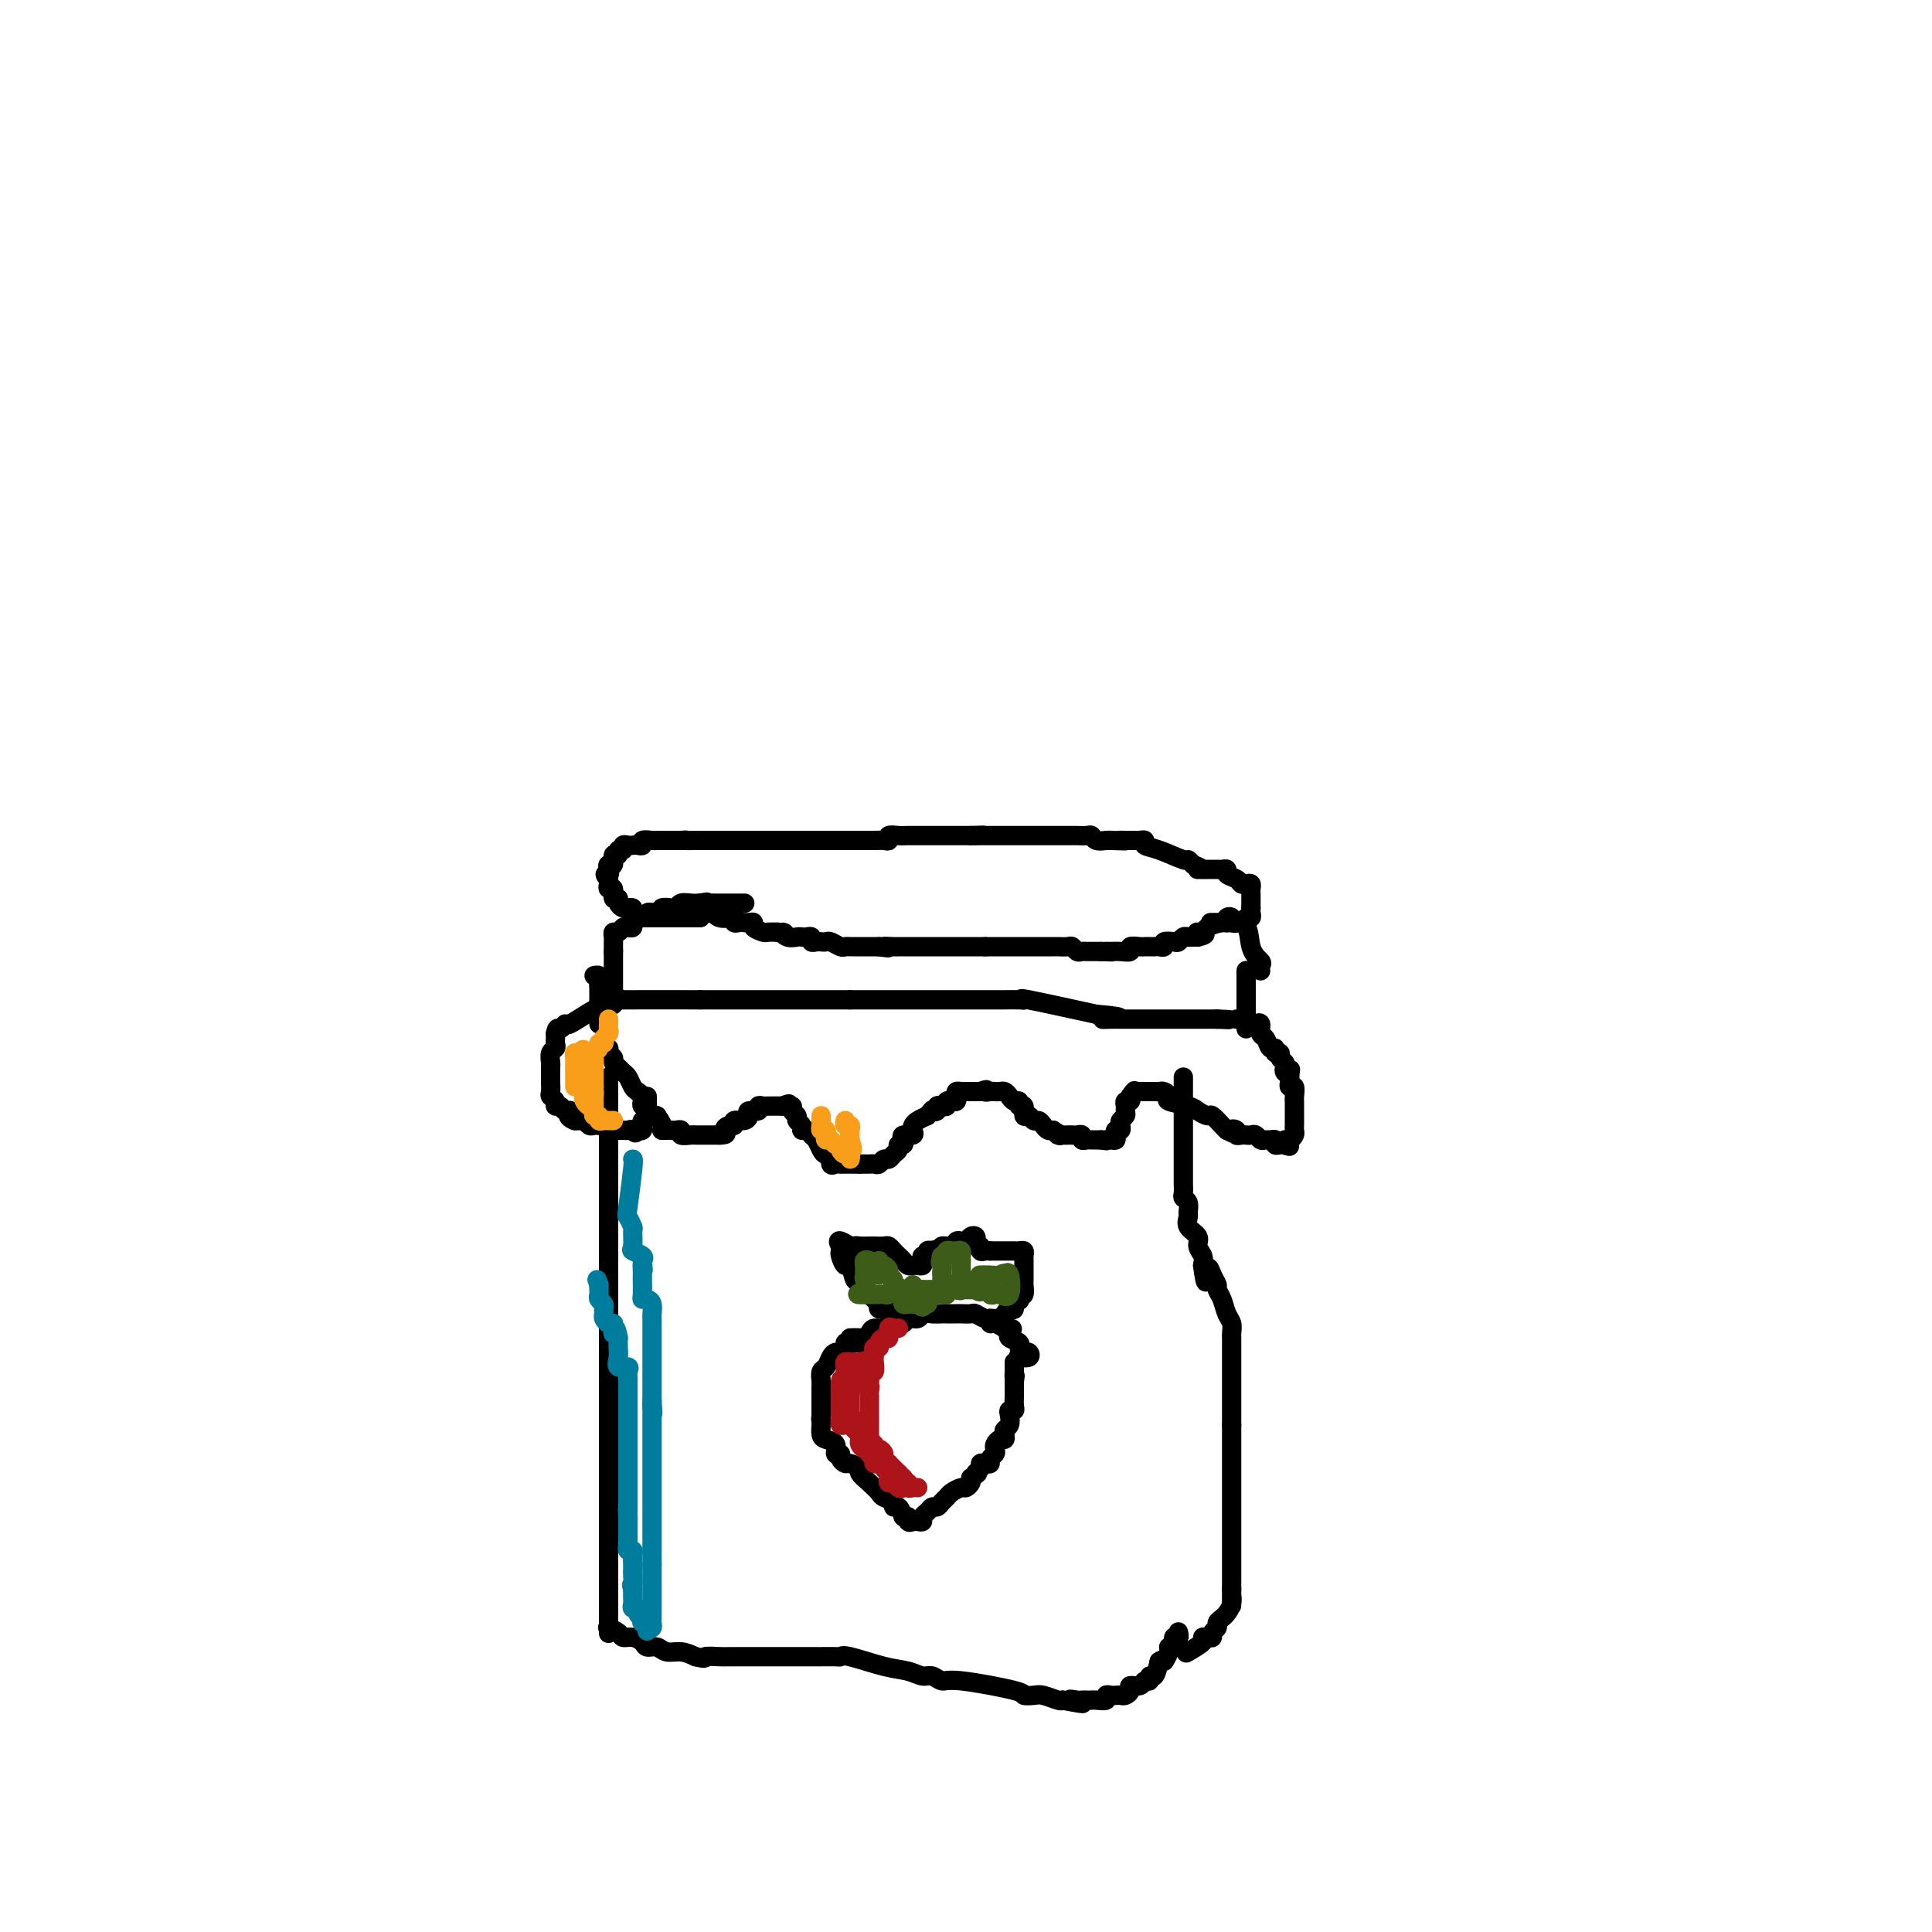 <svg viewBox='0 0 400 400' version='1.1' xmlns='http://www.w3.org/2000/svg' xmlns:xlink='http://www.w3.org/1999/xlink'><g fill='none' stroke='#000000' stroke-width='4' stroke-linecap='round' stroke-linejoin='round'><path d='M126,223c0.000,-0.058 0.000,-0.115 0,1c0.000,1.115 0.000,3.404 0,5c0.000,1.596 0.000,2.499 0,3c0.000,0.501 0.000,0.599 0,1c-0.000,0.401 0.000,1.106 0,2c0.000,0.894 -0.000,1.977 0,3c0.000,1.023 0.000,1.985 0,3c0.000,1.015 0.000,2.083 0,3c0.000,0.917 -0.000,1.682 0,2c0.000,0.318 0.000,0.190 0,1c-0.000,0.810 -0.000,2.557 0,4c0.000,1.443 0.000,2.581 0,4c0.000,1.419 0.000,3.119 0,4c0.000,0.881 -0.000,0.944 0,2c0.000,1.056 0.000,3.104 0,4c0.000,0.896 0.000,0.638 0,1c0.000,0.362 0.000,1.343 0,2c0.000,0.657 0.000,0.991 0,2c0.000,1.009 0.000,2.695 0,3c0.000,0.305 0.000,-0.770 0,1c0.000,1.770 0.000,6.385 0,11'/><path d='M126,285c0.000,10.360 0.000,5.260 0,4c0.000,-1.260 0.000,1.319 0,3c0.000,1.681 0.000,2.463 0,4c-0.000,1.537 0.000,3.827 0,5c0.000,1.173 -0.000,1.227 0,5c0.000,3.773 0.000,11.265 0,14c0.000,2.735 0.000,0.711 0,1c0.000,0.289 -0.000,2.889 0,4c0.000,1.111 0.000,0.731 0,1c-0.000,0.269 -0.000,1.185 0,2c0.000,0.815 0.000,1.528 0,2c0.000,0.472 0.000,0.704 0,1c0.000,0.296 -0.000,0.657 0,1c0.000,0.343 0.000,0.670 0,1c0.000,0.330 0.000,0.665 0,1'/><path d='M126,334c0.002,7.763 0.008,2.671 0,1c-0.008,-1.671 -0.028,0.078 0,1c0.028,0.922 0.104,1.017 0,1c-0.104,-0.017 -0.389,-0.145 0,0c0.389,0.145 1.451,0.565 2,1c0.549,0.435 0.584,0.886 1,1c0.416,0.114 1.213,-0.109 2,0c0.787,0.109 1.565,0.550 2,1c0.435,0.450 0.528,0.908 1,1c0.472,0.092 1.322,-0.181 2,0c0.678,0.181 1.182,0.818 2,1c0.818,0.182 1.948,-0.091 3,0c1.052,0.091 2.026,0.545 3,1'/><path d='M144,343c2.617,0.619 1.659,0.166 2,0c0.341,-0.166 1.982,-0.044 3,0c1.018,0.044 1.413,0.012 2,0c0.587,-0.012 1.364,-0.003 2,0c0.636,0.003 1.130,0.001 2,0c0.870,-0.001 2.116,-0.000 3,0c0.884,0.000 1.405,0.000 2,0c0.595,-0.000 1.264,0.000 2,0c0.736,-0.000 1.538,-0.000 2,0c0.462,0.000 0.582,0.001 1,0c0.418,-0.001 1.133,-0.002 2,0c0.867,0.002 1.887,0.007 3,0c1.113,-0.007 2.321,-0.027 3,0c0.679,0.027 0.829,0.102 1,0c0.171,-0.102 0.363,-0.382 2,0c1.637,0.382 4.718,1.427 7,2c2.282,0.573 3.765,0.674 5,1c1.235,0.326 2.224,0.879 3,1c0.776,0.121 1.341,-0.188 2,0c0.659,0.188 1.412,0.874 2,1c0.588,0.126 1.010,-0.307 4,0c2.990,0.307 8.549,1.354 11,2c2.451,0.646 1.795,0.891 2,1c0.205,0.109 1.271,0.081 2,0c0.729,-0.081 1.119,-0.214 2,0c0.881,0.214 2.252,0.775 3,1c0.748,0.225 0.874,0.112 1,0'/><path d='M220,352c7.212,1.392 3.242,0.373 2,0c-1.242,-0.373 0.243,-0.100 1,0c0.757,0.100 0.785,0.028 1,0c0.215,-0.028 0.617,-0.011 1,0c0.383,0.011 0.747,0.017 1,0c0.253,-0.017 0.397,-0.057 1,0c0.603,0.057 1.667,0.211 2,0c0.333,-0.211 -0.066,-0.788 0,-1c0.066,-0.212 0.596,-0.060 1,0c0.404,0.060 0.681,0.026 1,0c0.319,-0.026 0.681,-0.044 1,0c0.319,0.044 0.596,0.151 1,0c0.404,-0.151 0.935,-0.561 1,-1c0.065,-0.439 -0.337,-0.907 0,-1c0.337,-0.093 1.414,0.187 2,0c0.586,-0.187 0.682,-0.843 1,-1c0.318,-0.157 0.858,0.185 1,0c0.142,-0.185 -0.116,-0.896 0,-1c0.116,-0.104 0.604,0.399 1,0c0.396,-0.399 0.698,-1.699 1,-3'/><path d='M240,344c1.399,-0.980 0.896,0.069 1,0c0.104,-0.069 0.816,-1.257 1,-2c0.184,-0.743 -0.161,-1.040 0,-1c0.161,0.040 0.828,0.417 1,0c0.172,-0.417 -0.150,-1.627 0,-2c0.150,-0.373 0.771,0.092 1,0c0.229,-0.092 0.065,-0.741 0,-1c-0.065,-0.259 -0.033,-0.130 0,0'/><path d='M245,223c-0.000,0.234 -0.000,0.468 0,1c0.000,0.532 0.000,1.363 0,2c-0.000,0.637 -0.000,1.082 0,2c0.000,0.918 0.000,2.311 0,3c-0.000,0.689 -0.000,0.675 0,1c0.000,0.325 0.000,0.990 0,2c-0.000,1.010 -0.000,2.365 0,3c0.000,0.635 0.000,0.551 0,1c-0.000,0.449 -0.000,1.433 0,2c0.000,0.567 0.000,0.719 0,1c-0.000,0.281 -0.001,0.691 0,1c0.001,0.309 0.004,0.515 0,1c-0.004,0.485 -0.015,1.247 0,2c0.015,0.753 0.057,1.496 0,2c-0.057,0.504 -0.214,0.768 0,1c0.214,0.232 0.797,0.432 1,1c0.203,0.568 0.025,1.503 0,2c-0.025,0.497 0.102,0.556 0,1c-0.102,0.444 -0.433,1.274 0,2c0.433,0.726 1.632,1.349 2,2c0.368,0.651 -0.093,1.329 0,2c0.093,0.671 0.741,1.335 1,2c0.259,0.665 0.130,1.333 0,2'/><path d='M249,262c0.802,6.229 0.806,2.301 1,1c0.194,-1.301 0.576,0.025 1,1c0.424,0.975 0.888,1.598 1,2c0.112,0.402 -0.128,0.584 0,1c0.128,0.416 0.623,1.066 1,2c0.377,0.934 0.637,2.152 1,3c0.363,0.848 0.829,1.326 1,2c0.171,0.674 0.046,1.543 0,2c-0.046,0.457 -0.012,0.503 0,1c0.012,0.497 0.003,1.446 0,2c-0.003,0.554 -0.001,0.712 0,1c0.001,0.288 0.000,0.706 0,1c-0.000,0.294 -0.000,0.464 0,1c0.000,0.536 0.000,1.438 0,2c-0.000,0.562 -0.000,0.784 0,1c0.000,0.216 0.000,0.425 0,1c-0.000,0.575 -0.000,1.516 0,2c0.000,0.484 0.000,0.511 0,1c-0.000,0.489 -0.000,1.440 0,2c0.000,0.560 0.000,0.727 0,1c-0.000,0.273 -0.000,0.650 0,1c0.000,0.350 0.000,0.671 0,1c-0.000,0.329 -0.000,0.664 0,1'/><path d='M255,295c0.000,3.567 0.000,2.983 0,3c-0.000,0.017 0.000,0.634 0,1c0.000,0.366 -0.000,0.479 0,1c0.000,0.521 0.000,1.449 0,2c0.000,0.551 -0.000,0.724 0,1c0.000,0.276 0.000,0.654 0,1c0.000,0.346 0.000,0.660 0,1c0.000,0.340 0.000,0.707 0,1c0.000,0.293 0.000,0.510 0,1c0.000,0.490 0.000,1.251 0,2c-0.000,0.749 0.000,1.486 0,2c-0.000,0.514 0.000,0.805 0,1c-0.000,0.195 0.000,0.294 0,1c0.000,0.706 0.000,2.020 0,3c-0.000,0.980 -0.000,1.627 0,2c0.000,0.373 0.000,0.471 0,1c-0.000,0.529 -0.000,1.490 0,2c0.000,0.510 0.000,0.570 0,1c-0.000,0.430 -0.000,1.228 0,2c0.000,0.772 0.000,1.516 0,2c-0.000,0.484 -0.000,0.707 0,1c0.000,0.293 0.000,0.655 0,1c-0.000,0.345 0.000,0.672 0,1'/><path d='M255,329c-0.013,5.681 -0.046,2.884 0,2c0.046,-0.884 0.171,0.144 0,1c-0.171,0.856 -0.638,1.538 -1,2c-0.362,0.462 -0.618,0.702 -1,1c-0.382,0.298 -0.889,0.654 -1,1c-0.111,0.346 0.176,0.681 0,1c-0.176,0.319 -0.815,0.623 -1,1c-0.185,0.377 0.083,0.826 0,1c-0.083,0.174 -0.517,0.071 -1,0c-0.483,-0.071 -1.016,-0.112 -1,0c0.016,0.112 0.581,0.376 0,1c-0.581,0.624 -2.309,1.607 -3,2c-0.691,0.393 -0.346,0.197 0,0'/><path d='M124,217c0.877,-0.089 1.755,-0.179 2,0c0.245,0.179 -0.142,0.626 0,1c0.142,0.374 0.811,0.677 1,1c0.189,0.323 -0.104,0.668 0,1c0.104,0.332 0.605,0.652 1,1c0.395,0.348 0.684,0.723 1,1c0.316,0.277 0.659,0.457 1,1c0.341,0.543 0.680,1.451 1,2c0.320,0.549 0.621,0.740 1,1c0.379,0.260 0.838,0.591 1,1c0.162,0.409 0.029,0.897 0,1c-0.029,0.103 0.048,-0.179 0,0c-0.048,0.179 -0.220,0.819 0,1c0.220,0.181 0.832,-0.096 1,0c0.168,0.096 -0.109,0.564 0,1c0.109,0.436 0.602,0.839 1,1c0.398,0.161 0.699,0.081 1,0'/><path d='M136,231c2.035,2.845 1.124,2.957 1,3c-0.124,0.043 0.539,0.015 1,0c0.461,-0.015 0.719,-0.018 1,0c0.281,0.018 0.586,0.057 1,0c0.414,-0.057 0.937,-0.212 1,0c0.063,0.212 -0.334,0.789 0,1c0.334,0.211 1.399,0.057 2,0c0.601,-0.057 0.738,-0.015 1,0c0.262,0.015 0.647,0.004 1,0c0.353,-0.004 0.672,-0.001 1,0c0.328,0.001 0.665,0.000 1,0c0.335,-0.000 0.667,-0.000 1,0c0.333,0.000 0.666,0.000 1,0'/><path d='M149,235c2.040,-0.007 1.142,-0.523 1,-1c-0.142,-0.477 0.474,-0.915 1,-1c0.526,-0.085 0.962,0.183 1,0c0.038,-0.183 -0.322,-0.819 0,-1c0.322,-0.181 1.325,0.091 2,0c0.675,-0.091 1.021,-0.546 1,-1c-0.021,-0.454 -0.410,-0.906 0,-1c0.410,-0.094 1.619,0.171 2,0c0.381,-0.171 -0.066,-0.778 0,-1c0.066,-0.222 0.647,-0.060 1,0c0.353,0.060 0.480,0.016 1,0c0.520,-0.016 1.434,-0.005 2,0c0.566,0.005 0.783,0.002 1,0'/><path d='M162,229c2.172,-0.915 1.103,-0.204 1,0c-0.103,0.204 0.761,-0.100 1,0c0.239,0.100 -0.147,0.605 0,1c0.147,0.395 0.827,0.679 1,1c0.173,0.321 -0.161,0.678 0,1c0.161,0.322 0.817,0.610 1,1c0.183,0.390 -0.105,0.881 0,1c0.105,0.119 0.605,-0.136 1,0c0.395,0.136 0.684,0.661 1,1c0.316,0.339 0.658,0.491 1,1c0.342,0.509 0.683,1.376 1,2c0.317,0.624 0.610,1.004 1,1c0.390,-0.004 0.878,-0.393 1,0c0.122,0.393 -0.122,1.570 0,2c0.122,0.430 0.610,0.115 1,0c0.390,-0.115 0.682,-0.031 1,0c0.318,0.031 0.663,0.008 1,0c0.337,-0.008 0.668,-0.002 1,0c0.332,0.002 0.666,0.001 1,0c0.334,-0.001 0.667,-0.000 1,0'/><path d='M178,241c0.952,-0.001 0.832,-0.004 1,0c0.168,0.004 0.622,0.016 1,0c0.378,-0.016 0.678,-0.060 1,0c0.322,0.060 0.665,0.224 1,0c0.335,-0.224 0.663,-0.834 1,-1c0.337,-0.166 0.682,0.114 1,0c0.318,-0.114 0.607,-0.622 1,-1c0.393,-0.378 0.888,-0.627 1,-1c0.112,-0.373 -0.159,-0.870 0,-1c0.159,-0.130 0.747,0.106 1,0c0.253,-0.106 0.172,-0.553 0,-1c-0.172,-0.447 -0.436,-0.893 0,-1c0.436,-0.107 1.573,0.126 2,0c0.427,-0.126 0.145,-0.611 0,-1c-0.145,-0.389 -0.155,-0.682 0,-1c0.155,-0.318 0.473,-0.662 1,-1c0.527,-0.338 1.264,-0.669 2,-1'/><path d='M192,231c1.400,-1.635 0.901,-1.222 1,-1c0.099,0.222 0.796,0.252 1,0c0.204,-0.252 -0.086,-0.786 0,-1c0.086,-0.214 0.549,-0.109 1,0c0.451,0.109 0.892,0.223 1,0c0.108,-0.223 -0.115,-0.781 0,-1c0.115,-0.219 0.570,-0.097 1,0c0.430,0.097 0.836,0.170 1,0c0.164,-0.170 0.085,-0.581 0,-1c-0.085,-0.419 -0.178,-0.844 0,-1c0.178,-0.156 0.625,-0.042 1,0c0.375,0.042 0.678,0.011 1,0c0.322,-0.011 0.664,-0.003 1,0c0.336,0.003 0.668,0.001 1,0c0.332,-0.001 0.666,-0.000 1,0'/><path d='M203,226c1.880,-0.774 1.081,-0.208 1,0c-0.081,0.208 0.556,0.058 1,0c0.444,-0.058 0.696,-0.026 1,0c0.304,0.026 0.660,0.044 1,0c0.340,-0.044 0.664,-0.151 1,0c0.336,0.151 0.682,0.560 1,1c0.318,0.440 0.606,0.910 1,1c0.394,0.090 0.893,-0.201 1,0c0.107,0.201 -0.179,0.895 0,1c0.179,0.105 0.821,-0.379 1,0c0.179,0.379 -0.107,1.621 0,2c0.107,0.379 0.606,-0.105 1,0c0.394,0.105 0.683,0.799 1,1c0.317,0.201 0.662,-0.090 1,0c0.338,0.090 0.668,0.563 1,1c0.332,0.437 0.666,0.839 1,1c0.334,0.161 0.667,0.080 1,0'/><path d='M218,234c2.499,1.464 1.247,1.125 1,1c-0.247,-0.125 0.512,-0.034 1,0c0.488,0.034 0.704,0.013 1,0c0.296,-0.013 0.671,-0.018 1,0c0.329,0.018 0.613,0.057 1,0c0.387,-0.057 0.877,-0.211 1,0c0.123,0.211 -0.122,0.789 0,1c0.122,0.211 0.610,0.057 1,0c0.390,-0.057 0.682,-0.015 1,0c0.318,0.015 0.662,0.004 1,0c0.338,-0.004 0.669,-0.002 1,0'/><path d='M228,236c1.729,0.313 1.051,0.094 1,0c-0.051,-0.094 0.526,-0.063 1,0c0.474,0.063 0.845,0.157 1,0c0.155,-0.157 0.093,-0.567 0,-1c-0.093,-0.433 -0.217,-0.890 0,-1c0.217,-0.110 0.776,0.125 1,0c0.224,-0.125 0.113,-0.611 0,-1c-0.113,-0.389 -0.227,-0.683 0,-1c0.227,-0.317 0.797,-0.659 1,-1c0.203,-0.341 0.041,-0.683 0,-1c-0.041,-0.317 0.041,-0.611 0,-1c-0.041,-0.389 -0.203,-0.874 0,-1c0.203,-0.126 0.772,0.107 1,0c0.228,-0.107 0.114,-0.553 0,-1'/><path d='M234,227c1.107,-1.619 0.874,-1.166 1,-1c0.126,0.166 0.611,0.045 1,0c0.389,-0.045 0.681,-0.013 1,0c0.319,0.013 0.665,0.006 1,0c0.335,-0.006 0.661,-0.013 1,0c0.339,0.013 0.693,0.045 1,0c0.307,-0.045 0.568,-0.167 1,0c0.432,0.167 1.037,0.623 1,1c-0.037,0.377 -0.716,0.674 0,1c0.716,0.326 2.825,0.683 4,1c1.175,0.317 1.414,0.596 2,1c0.586,0.404 1.518,0.933 2,1c0.482,0.067 0.514,-0.328 1,0c0.486,0.328 1.424,1.379 2,2c0.576,0.621 0.788,0.810 1,1'/><path d='M254,234c2.328,1.254 1.149,0.388 1,0c-0.149,-0.388 0.734,-0.300 1,0c0.266,0.300 -0.083,0.811 0,1c0.083,0.189 0.600,0.054 1,0c0.400,-0.054 0.685,-0.029 1,0c0.315,0.029 0.662,0.061 1,0c0.338,-0.061 0.669,-0.213 1,0c0.331,0.213 0.662,0.793 1,1c0.338,0.207 0.682,0.041 1,0c0.318,-0.041 0.610,0.041 1,0c0.390,-0.041 0.878,-0.207 1,0c0.122,0.207 -0.121,0.786 0,1c0.121,0.214 0.606,0.061 1,0c0.394,-0.061 0.697,-0.031 1,0'/><path d='M266,237c1.868,0.528 0.539,0.349 0,0c-0.539,-0.349 -0.288,-0.867 0,-1c0.288,-0.133 0.613,0.119 1,0c0.387,-0.119 0.836,-0.609 1,-1c0.164,-0.391 0.044,-0.682 0,-1c-0.044,-0.318 -0.012,-0.662 0,-1c0.012,-0.338 0.003,-0.668 0,-1c-0.003,-0.332 -0.001,-0.665 0,-1c0.001,-0.335 0.001,-0.672 0,-1c-0.001,-0.328 -0.004,-0.647 0,-1c0.004,-0.353 0.015,-0.738 0,-1c-0.015,-0.262 -0.057,-0.399 0,-1c0.057,-0.601 0.211,-1.666 0,-2c-0.211,-0.334 -0.788,0.064 -1,0c-0.212,-0.064 -0.061,-0.590 0,-1c0.061,-0.410 0.030,-0.705 0,-1'/><path d='M267,223c0.214,-2.405 0.249,-1.418 0,-1c-0.249,0.418 -0.784,0.266 -1,0c-0.216,-0.266 -0.114,-0.644 0,-1c0.114,-0.356 0.242,-0.688 0,-1c-0.242,-0.312 -0.852,-0.604 -1,-1c-0.148,-0.396 0.168,-0.898 0,-1c-0.168,-0.102 -0.820,0.195 -1,0c-0.180,-0.195 0.110,-0.883 0,-1c-0.110,-0.117 -0.621,0.336 -1,0c-0.379,-0.336 -0.626,-1.462 -1,-2c-0.374,-0.538 -0.874,-0.488 -1,-1c-0.126,-0.512 0.121,-1.587 0,-2c-0.121,-0.413 -0.611,-0.163 -1,0c-0.389,0.163 -0.679,0.240 -1,0c-0.321,-0.240 -0.674,-0.796 -1,-1c-0.326,-0.204 -0.626,-0.055 -1,0c-0.374,0.055 -0.821,0.016 -1,0c-0.179,-0.016 -0.089,-0.008 0,0'/><path d='M134,227c-0.002,0.333 -0.004,0.667 0,1c0.004,0.333 0.015,0.666 0,1c-0.015,0.334 -0.056,0.667 0,1c0.056,0.333 0.208,0.664 0,1c-0.208,0.336 -0.777,0.678 -1,1c-0.223,0.322 -0.098,0.625 0,1c0.098,0.375 0.171,0.821 0,1c-0.171,0.179 -0.585,0.089 -1,0'/><path d='M132,234c-0.488,1.083 -0.708,0.290 -1,0c-0.292,-0.290 -0.657,-0.077 -1,0c-0.343,0.077 -0.666,0.017 -1,0c-0.334,-0.017 -0.681,0.010 -1,0c-0.319,-0.010 -0.610,-0.055 -1,0c-0.390,0.055 -0.878,0.211 -1,0c-0.122,-0.211 0.122,-0.787 0,-1c-0.122,-0.213 -0.610,-0.061 -1,0c-0.390,0.061 -0.682,0.030 -1,0c-0.318,-0.030 -0.663,-0.061 -1,0c-0.337,0.061 -0.668,0.212 -1,0c-0.332,-0.212 -0.666,-0.788 -1,-1c-0.334,-0.212 -0.667,-0.061 -1,0c-0.333,0.061 -0.667,0.030 -1,0'/><path d='M119,232c-2.189,-0.780 -1.160,-1.728 -1,-2c0.160,-0.272 -0.549,0.134 -1,0c-0.451,-0.134 -0.643,-0.808 -1,-1c-0.357,-0.192 -0.880,0.100 -1,0c-0.120,-0.100 0.164,-0.590 0,-1c-0.164,-0.410 -0.776,-0.740 -1,-1c-0.224,-0.260 -0.060,-0.451 0,-1c0.060,-0.549 0.016,-1.455 0,-2c-0.016,-0.545 -0.005,-0.727 0,-1c0.005,-0.273 0.005,-0.636 0,-1c-0.005,-0.364 -0.015,-0.727 0,-1c0.015,-0.273 0.057,-0.454 0,-1c-0.057,-0.546 -0.211,-1.456 0,-2c0.211,-0.544 0.789,-0.723 1,-1c0.211,-0.277 0.057,-0.651 0,-1c-0.057,-0.349 -0.016,-0.671 0,-1c0.016,-0.329 0.008,-0.664 0,-1'/><path d='M115,214c0.318,-1.701 0.614,-0.953 1,-1c0.386,-0.047 0.863,-0.887 1,-1c0.137,-0.113 -0.066,0.502 1,0c1.066,-0.502 3.402,-2.120 5,-3c1.598,-0.880 2.459,-1.020 3,-1c0.541,0.020 0.761,0.202 1,0c0.239,-0.202 0.497,-0.786 1,-1c0.503,-0.214 1.251,-0.058 1,0c-0.251,0.058 -1.500,0.016 1,0c2.500,-0.016 8.750,-0.008 15,0'/><path d='M145,207c3.333,0.000 3.664,0.000 4,0c0.336,0.000 0.677,0.000 1,0c0.323,-0.000 0.628,0.000 1,0c0.372,-0.000 0.810,0.000 1,0c0.190,-0.000 0.131,0.000 1,0c0.869,0.000 2.666,0.000 4,0c1.334,0.000 2.207,0.000 3,0c0.793,0.000 1.508,0.000 2,0c0.492,-0.000 0.762,0.000 1,0c0.238,0.000 0.445,0.000 1,0c0.555,-0.000 1.458,0.000 2,0c0.542,0.000 0.723,0.000 1,0c0.277,-0.000 0.652,0.000 1,0c0.348,0.000 0.671,0.000 2,0c1.329,0.000 3.665,0.000 6,0'/><path d='M176,207c6.058,-0.000 5.702,-0.000 6,0c0.298,0.000 1.249,0.000 2,0c0.751,-0.000 1.302,-0.000 2,0c0.698,0.000 1.542,0.000 2,0c0.458,-0.000 0.531,-0.000 1,0c0.469,0.000 1.334,0.000 2,0c0.666,-0.000 1.135,-0.000 3,0c1.865,0.000 5.128,0.000 7,0c1.872,-0.000 2.354,-0.000 3,0c0.646,0.000 1.457,0.001 2,0c0.543,-0.001 0.818,-0.002 1,0c0.182,0.002 0.270,0.009 1,0c0.730,-0.009 2.103,-0.033 3,0c0.897,0.033 1.318,0.124 1,0c-0.318,-0.124 -1.377,-0.464 1,0c2.377,0.464 8.188,1.732 14,3'/><path d='M227,210c8.315,0.691 3.601,0.917 2,1c-1.601,0.083 -0.090,0.022 1,0c1.090,-0.022 1.757,-0.006 2,0c0.243,0.006 0.061,0.002 1,0c0.939,-0.002 2.999,-0.000 4,0c1.001,0.000 0.943,0.000 1,0c0.057,-0.000 0.228,-0.000 1,0c0.772,0.000 2.143,0.000 3,0c0.857,-0.000 1.199,-0.000 2,0c0.801,0.000 2.060,0.000 3,0c0.940,-0.000 1.561,-0.000 2,0c0.439,0.000 0.695,0.000 1,0c0.305,-0.000 0.659,-0.000 1,0c0.341,0.000 0.671,0.000 1,0'/><path d='M252,211c4.167,0.167 2.083,0.083 0,0'/><path d='M124,212c0.000,-0.212 0.000,-0.424 0,-1c0.000,-0.576 0.000,-1.516 0,-2c-0.000,-0.484 0.000,-0.511 0,-1c0.000,-0.489 0.000,-1.439 0,-2c0.000,-0.561 0.000,-0.732 0,-1c-0.000,-0.268 0.000,-0.634 0,-1'/><path d='M124,204c0.004,-1.480 0.015,-1.181 0,-1c-0.015,0.181 -0.056,0.244 0,0c0.056,-0.244 0.207,-0.797 0,-1c-0.207,-0.203 -0.774,-0.058 -1,0c-0.226,0.058 -0.113,0.029 0,0'/><path d='M127,205c0.000,-0.303 0.000,-0.606 0,-1c0.000,-0.394 -0.000,-0.879 0,-1c0.000,-0.121 0.000,0.122 0,0c-0.000,-0.122 0.000,-0.610 0,-1c0.000,-0.390 -0.000,-0.682 0,-1c0.000,-0.318 0.000,-0.663 0,-1c-0.000,-0.337 0.000,-0.668 0,-1c0.000,-0.332 -0.000,-0.666 0,-1c0.000,-0.334 0.000,-0.667 0,-1'/><path d='M127,197c0.001,-1.415 0.003,-0.953 0,-1c-0.003,-0.047 -0.012,-0.605 0,-1c0.012,-0.395 0.044,-0.628 0,-1c-0.044,-0.372 -0.166,-0.884 0,-1c0.166,-0.116 0.618,0.162 1,0c0.382,-0.162 0.694,-0.765 1,-1c0.306,-0.235 0.607,-0.100 1,0c0.393,0.100 0.879,0.167 1,0c0.121,-0.167 -0.124,-0.567 0,-1c0.124,-0.433 0.616,-0.900 1,-1c0.384,-0.100 0.662,0.166 1,0c0.338,-0.166 0.738,-0.763 1,-1c0.262,-0.237 0.385,-0.115 1,0c0.615,0.115 1.722,0.223 2,0c0.278,-0.223 -0.273,-0.778 0,-1c0.273,-0.222 1.372,-0.112 2,0c0.628,0.112 0.787,0.226 1,0c0.213,-0.226 0.480,-0.792 1,-1c0.520,-0.208 1.291,-0.060 2,0c0.709,0.060 1.354,0.030 2,0'/><path d='M145,187c2.185,-0.464 1.149,-0.124 1,0c-0.149,0.124 0.589,0.033 1,0c0.411,-0.033 0.496,-0.009 1,0c0.504,0.009 1.428,0.002 2,0c0.572,-0.002 0.793,-0.001 1,0c0.207,0.001 0.402,0.000 1,0c0.598,-0.000 1.599,-0.000 2,0c0.401,0.000 0.200,0.000 0,0'/><path d='M258,213c0.000,-0.333 0.000,-0.667 0,-1c0.000,-0.333 0.000,-0.666 0,-1c0.000,-0.334 0.000,-0.669 0,-1c-0.000,-0.331 0.000,-0.657 0,-1c0.000,-0.343 0.000,-0.704 0,-1c0.000,-0.296 0.000,-0.527 0,-1c0.000,-0.473 0.000,-1.189 0,-2c0.000,-0.811 0.000,-1.718 0,-2c0.000,-0.282 0.000,0.062 0,0c0.000,-0.062 0.000,-0.531 0,-1'/><path d='M258,202c0.000,-1.833 0.000,-0.917 0,0'/><path d='M135,190c-0.089,-0.423 -0.179,-0.845 0,-1c0.179,-0.155 0.626,-0.041 1,0c0.374,0.041 0.676,0.011 1,0c0.324,-0.011 0.672,-0.003 1,0c0.328,0.003 0.637,0.001 1,0c0.363,-0.001 0.780,-0.000 1,0c0.220,0.000 0.244,0.000 1,0c0.756,-0.000 2.244,-0.000 3,0c0.756,0.000 0.781,0.000 1,0c0.219,-0.000 0.634,-0.000 1,0c0.366,0.000 0.683,0.000 1,0'/><path d='M147,189c2.050,-0.214 1.175,-0.250 1,0c-0.175,0.250 0.348,0.785 1,1c0.652,0.215 1.432,0.110 2,0c0.568,-0.110 0.925,-0.225 1,0c0.075,0.225 -0.133,0.792 0,1c0.133,0.208 0.608,0.059 1,0c0.392,-0.059 0.700,-0.026 1,0c0.300,0.026 0.590,0.045 1,0c0.410,-0.045 0.939,-0.156 1,0c0.061,0.156 -0.344,0.578 0,1c0.344,0.422 1.439,0.844 2,1c0.561,0.156 0.589,0.044 1,0c0.411,-0.044 1.206,-0.022 2,0'/><path d='M161,193c2.361,0.558 1.262,-0.046 1,0c-0.262,0.046 0.312,0.743 1,1c0.688,0.257 1.490,0.073 2,0c0.510,-0.073 0.728,-0.033 1,0c0.272,0.033 0.598,0.061 1,0c0.402,-0.061 0.882,-0.212 1,0c0.118,0.212 -0.124,0.788 0,1c0.124,0.212 0.614,0.061 1,0c0.386,-0.061 0.667,-0.030 1,0c0.333,0.030 0.719,0.061 1,0c0.281,-0.061 0.456,-0.212 1,0c0.544,0.212 1.455,0.789 2,1c0.545,0.211 0.723,0.057 1,0c0.277,-0.057 0.651,-0.015 1,0c0.349,0.015 0.671,0.004 1,0c0.329,-0.004 0.666,-0.001 1,0c0.334,0.001 0.667,0.000 1,0c0.333,-0.000 0.667,-0.000 1,0c0.333,0.000 0.667,0.000 1,0c0.333,-0.000 0.667,-0.000 1,0'/><path d='M182,196c3.366,0.464 1.282,0.124 1,0c-0.282,-0.124 1.238,-0.033 2,0c0.762,0.033 0.766,0.009 1,0c0.234,-0.009 0.696,-0.002 1,0c0.304,0.002 0.449,0.001 1,0c0.551,-0.001 1.510,-0.000 2,0c0.490,0.000 0.513,0.000 1,0c0.487,-0.000 1.440,-0.000 2,0c0.560,0.000 0.727,0.000 1,0c0.273,-0.000 0.650,-0.000 1,0c0.350,0.000 0.671,0.000 1,0c0.329,-0.000 0.665,-0.000 1,0c0.335,0.000 0.667,0.000 1,0c0.333,-0.000 0.667,-0.000 1,0c0.333,0.000 0.667,0.000 1,0c0.333,-0.000 0.667,-0.000 1,0c0.333,0.000 0.667,0.000 1,0c0.333,-0.000 0.667,-0.000 1,0c0.333,0.000 0.667,0.000 1,0'/><path d='M204,196c3.582,0.000 1.537,0.000 1,0c-0.537,-0.000 0.433,-0.000 1,0c0.567,0.000 0.729,0.000 1,0c0.271,-0.000 0.649,-0.000 1,0c0.351,0.000 0.674,0.000 1,0c0.326,-0.000 0.653,-0.000 1,0c0.347,0.000 0.713,0.000 1,0c0.287,-0.000 0.496,-0.000 1,0c0.504,0.000 1.305,0.000 2,0c0.695,-0.000 1.285,-0.001 2,0c0.715,0.001 1.553,0.004 2,0c0.447,-0.004 0.501,-0.015 1,0c0.499,0.015 1.443,0.057 2,0c0.557,-0.057 0.726,-0.211 1,0c0.274,0.211 0.654,0.789 1,1c0.346,0.211 0.660,0.057 1,0c0.340,-0.057 0.707,-0.015 1,0c0.293,0.015 0.512,0.004 1,0c0.488,-0.004 1.244,-0.002 2,0'/><path d='M228,197c3.902,0.154 1.657,0.037 1,0c-0.657,-0.037 0.276,0.004 1,0c0.724,-0.004 1.241,-0.054 2,0c0.759,0.054 1.762,0.211 2,0c0.238,-0.211 -0.287,-0.788 0,-1c0.287,-0.212 1.386,-0.057 2,0c0.614,0.057 0.743,0.016 1,0c0.257,-0.016 0.641,-0.008 1,0c0.359,0.008 0.691,0.016 1,0c0.309,-0.016 0.593,-0.056 1,0c0.407,0.056 0.935,0.207 1,0c0.065,-0.207 -0.333,-0.774 0,-1c0.333,-0.226 1.399,-0.113 2,0c0.601,0.113 0.738,0.226 1,0c0.262,-0.226 0.647,-0.793 1,-1c0.353,-0.207 0.672,-0.056 1,0c0.328,0.056 0.665,0.016 1,0c0.335,-0.016 0.667,-0.008 1,0'/><path d='M248,194c3.038,-0.702 0.632,-0.958 0,-1c-0.632,-0.042 0.509,0.129 1,0c0.491,-0.129 0.332,-0.557 1,-1c0.668,-0.443 2.163,-0.900 3,-1c0.837,-0.100 1.014,0.155 1,0c-0.014,-0.155 -0.220,-0.722 0,-1c0.220,-0.278 0.867,-0.267 1,0c0.133,0.267 -0.248,0.791 0,1c0.248,0.209 1.124,0.105 2,0'/><path d='M257,191c1.724,0.498 1.534,3.244 2,5c0.466,1.756 1.589,2.522 2,3c0.411,0.478 0.111,0.667 0,1c-0.111,0.333 -0.032,0.809 0,1c0.032,0.191 0.016,0.095 0,0'/><path d='M145,190c-0.212,0.000 -0.424,0.000 -1,0c-0.576,0.000 -1.516,0.000 -2,0c-0.484,0.000 -0.511,0.000 -1,0c-0.489,0.000 -1.440,0.000 -2,0c-0.560,0.000 -0.727,0.000 -1,0c-0.273,0.000 -0.650,0.000 -1,0c-0.350,0.000 -0.671,0.000 -1,0c-0.329,0.000 -0.664,0.000 -1,0'/><path d='M135,190c-1.710,0.000 -0.984,0.001 -1,0c-0.016,-0.001 -0.775,-0.003 -1,0c-0.225,0.003 0.084,0.011 0,0c-0.084,-0.011 -0.562,-0.042 -1,0c-0.438,0.042 -0.838,0.155 -1,0c-0.162,-0.155 -0.086,-0.580 0,-1c0.086,-0.420 0.182,-0.835 0,-1c-0.182,-0.165 -0.641,-0.081 -1,0c-0.359,0.081 -0.617,0.157 -1,0c-0.383,-0.157 -0.891,-0.549 -1,-1c-0.109,-0.451 0.181,-0.961 0,-1c-0.181,-0.039 -0.833,0.393 -1,0c-0.167,-0.393 0.151,-1.610 0,-2c-0.151,-0.390 -0.771,0.049 -1,0c-0.229,-0.049 -0.065,-0.585 0,-1c0.065,-0.415 0.033,-0.707 0,-1'/><path d='M126,182c-1.397,-1.422 -0.389,-0.977 0,-1c0.389,-0.023 0.161,-0.513 0,-1c-0.161,-0.487 -0.254,-0.972 0,-1c0.254,-0.028 0.857,0.400 1,0c0.143,-0.400 -0.173,-1.628 0,-2c0.173,-0.372 0.834,0.110 1,0c0.166,-0.110 -0.163,-0.814 0,-1c0.163,-0.186 0.817,0.146 1,0c0.183,-0.146 -0.104,-0.770 0,-1c0.104,-0.230 0.601,-0.065 1,0c0.399,0.065 0.702,0.032 1,0c0.298,-0.032 0.591,-0.061 1,0c0.409,0.061 0.935,0.213 1,0c0.065,-0.213 -0.330,-0.789 0,-1c0.330,-0.211 1.384,-0.057 2,0c0.616,0.057 0.795,0.015 1,0c0.205,-0.015 0.436,-0.004 1,0c0.564,0.004 1.459,0.001 2,0c0.541,-0.001 0.726,-0.000 1,0c0.274,0.000 0.637,0.000 1,0'/><path d='M141,174c1.837,-0.155 0.930,-0.041 1,0c0.070,0.041 1.118,0.011 2,0c0.882,-0.011 1.598,-0.003 2,0c0.402,0.003 0.489,0.001 1,0c0.511,-0.001 1.446,-0.000 2,0c0.554,0.000 0.726,0.000 1,0c0.274,-0.000 0.649,-0.000 1,0c0.351,0.000 0.678,0.000 1,0c0.322,-0.000 0.638,-0.000 1,0c0.362,0.000 0.769,0.000 1,0c0.231,-0.000 0.285,-0.000 1,0c0.715,0.000 2.090,0.000 3,0c0.910,-0.000 1.356,-0.000 2,0c0.644,0.000 1.486,0.000 2,0c0.514,-0.000 0.700,-0.000 1,0c0.300,0.000 0.714,0.000 1,0c0.286,-0.000 0.444,-0.000 1,0c0.556,0.000 1.511,0.000 2,0c0.489,-0.000 0.513,-0.000 1,0c0.487,0.000 1.439,0.000 2,0c0.561,-0.000 0.732,-0.000 1,0c0.268,0.000 0.634,0.000 1,0'/><path d='M172,174c5.217,-0.000 2.759,-0.000 2,0c-0.759,0.000 0.181,0.000 1,0c0.819,-0.000 1.518,-0.000 2,0c0.482,0.000 0.746,0.001 1,0c0.254,-0.001 0.497,-0.004 1,0c0.503,0.004 1.265,0.015 2,0c0.735,-0.015 1.441,-0.057 2,0c0.559,0.057 0.970,0.211 1,0c0.030,-0.211 -0.319,-0.789 0,-1c0.319,-0.211 1.308,-0.057 2,0c0.692,0.057 1.089,0.015 2,0c0.911,-0.015 2.338,-0.004 3,0c0.662,0.004 0.559,0.001 1,0c0.441,-0.001 1.428,-0.000 2,0c0.572,0.000 0.731,0.000 1,0c0.269,-0.000 0.650,-0.000 1,0c0.350,0.000 0.671,0.000 1,0c0.329,-0.000 0.665,-0.000 1,0c0.335,0.000 0.667,0.000 1,0c0.333,-0.000 0.667,-0.000 1,0c0.333,0.000 0.667,0.000 1,0'/><path d='M201,173c4.661,-0.155 1.812,-0.041 1,0c-0.812,0.041 0.412,0.011 1,0c0.588,-0.011 0.538,-0.003 1,0c0.462,0.003 1.435,0.001 2,0c0.565,-0.001 0.721,-0.000 1,0c0.279,0.000 0.679,0.000 1,0c0.321,-0.000 0.562,-0.000 1,0c0.438,0.000 1.072,0.000 2,0c0.928,-0.000 2.150,-0.000 3,0c0.850,0.000 1.327,0.000 2,0c0.673,-0.000 1.541,-0.000 2,0c0.459,0.000 0.508,0.000 1,0c0.492,-0.000 1.427,-0.001 2,0c0.573,0.001 0.782,0.004 1,0c0.218,-0.004 0.443,-0.015 1,0c0.557,0.015 1.445,0.057 2,0c0.555,-0.057 0.778,-0.211 1,0c0.222,0.211 0.444,0.788 1,1c0.556,0.212 1.444,0.061 2,0c0.556,-0.061 0.778,-0.030 1,0'/><path d='M230,174c4.891,0.155 2.620,0.042 2,0c-0.620,-0.042 0.413,-0.012 1,0c0.587,0.012 0.730,0.007 1,0c0.270,-0.007 0.667,-0.014 1,0c0.333,0.014 0.601,0.050 1,0c0.399,-0.050 0.929,-0.186 1,0c0.071,0.186 -0.318,0.693 0,1c0.318,0.307 1.343,0.412 3,1c1.657,0.588 3.946,1.658 5,2c1.054,0.342 0.873,-0.045 1,0c0.127,0.045 0.564,0.523 1,1'/><path d='M247,179c2.804,1.000 1.314,1.000 1,1c-0.314,-0.000 0.547,-0.001 1,0c0.453,0.001 0.498,0.003 1,0c0.502,-0.003 1.462,-0.012 2,0c0.538,0.012 0.655,0.045 1,0c0.345,-0.045 0.918,-0.170 1,0c0.082,0.170 -0.328,0.633 0,1c0.328,0.367 1.394,0.637 2,1c0.606,0.363 0.751,0.818 1,1c0.249,0.182 0.603,0.090 1,0c0.397,-0.090 0.839,-0.179 1,0c0.161,0.179 0.043,0.625 0,1c-0.043,0.375 -0.012,0.678 0,1c0.012,0.322 0.003,0.664 0,1c-0.003,0.336 -0.001,0.668 0,1c0.001,0.332 0.000,0.666 0,1'/><path d='M259,188c-0.017,0.935 -0.060,0.772 0,1c0.060,0.228 0.224,0.846 0,1c-0.224,0.154 -0.834,-0.155 -1,0c-0.166,0.155 0.112,0.774 0,1c-0.112,0.226 -0.616,0.061 -1,0c-0.384,-0.061 -0.650,-0.016 -1,0c-0.350,0.016 -0.785,0.004 -1,0c-0.215,-0.004 -0.212,-0.001 -1,0c-0.788,0.001 -2.368,0.000 -3,0c-0.632,-0.000 -0.316,-0.000 0,0'/><path d='M178,278c-0.726,0.022 -1.451,0.044 -2,0c-0.549,-0.044 -0.921,-0.153 -1,0c-0.079,0.153 0.134,0.570 0,1c-0.134,0.430 -0.614,0.874 -1,1c-0.386,0.126 -0.678,-0.065 -1,0c-0.322,0.065 -0.675,0.384 -1,1c-0.325,0.616 -0.623,1.527 -1,2c-0.377,0.473 -0.833,0.508 -1,1c-0.167,0.492 -0.045,1.441 0,2c0.045,0.559 0.012,0.727 0,1c-0.012,0.273 -0.003,0.650 0,1c0.003,0.350 0.001,0.671 0,1c-0.001,0.329 -0.000,0.666 0,1c0.000,0.334 0.000,0.667 0,1c-0.000,0.333 -0.000,0.667 0,1c0.000,0.333 0.000,0.667 0,1'/><path d='M170,293c-0.157,1.742 -0.048,1.095 0,1c0.048,-0.095 0.036,0.360 0,1c-0.036,0.640 -0.097,1.463 0,2c0.097,0.537 0.351,0.788 1,1c0.649,0.212 1.694,0.387 2,1c0.306,0.613 -0.127,1.666 0,2c0.127,0.334 0.812,-0.051 1,0c0.188,0.051 -0.123,0.538 0,1c0.123,0.462 0.680,0.900 1,1c0.320,0.100 0.405,-0.138 1,0c0.595,0.138 1.702,0.653 2,1c0.298,0.347 -0.214,0.526 0,1c0.214,0.474 1.153,1.241 2,2c0.847,0.759 1.603,1.508 2,2c0.397,0.492 0.435,0.726 1,1c0.565,0.274 1.657,0.589 2,1c0.343,0.411 -0.061,0.918 0,1c0.061,0.082 0.589,-0.262 1,0c0.411,0.262 0.706,1.131 1,2'/><path d='M187,314c2.251,1.796 1.378,0.286 1,0c-0.378,-0.286 -0.260,0.652 0,1c0.260,0.348 0.661,0.105 1,0c0.339,-0.105 0.616,-0.070 1,0c0.384,0.070 0.877,0.177 1,0c0.123,-0.177 -0.122,-0.639 0,-1c0.122,-0.361 0.610,-0.622 1,-1c0.390,-0.378 0.681,-0.875 1,-1c0.319,-0.125 0.667,0.120 1,0c0.333,-0.120 0.652,-0.606 1,-1c0.348,-0.394 0.724,-0.697 1,-1c0.276,-0.303 0.452,-0.606 1,-1c0.548,-0.394 1.466,-0.879 2,-1c0.534,-0.121 0.682,0.121 1,0c0.318,-0.121 0.805,-0.606 1,-1c0.195,-0.394 0.097,-0.697 0,-1'/><path d='M201,306c2.329,-1.419 1.150,-0.968 1,-1c-0.150,-0.032 0.729,-0.547 1,-1c0.271,-0.453 -0.067,-0.842 0,-1c0.067,-0.158 0.540,-0.084 1,0c0.460,0.084 0.907,0.177 1,0c0.093,-0.177 -0.168,-0.626 0,-1c0.168,-0.374 0.767,-0.674 1,-1c0.233,-0.326 0.101,-0.679 0,-1c-0.101,-0.321 -0.172,-0.611 0,-1c0.172,-0.389 0.586,-0.877 1,-1c0.414,-0.123 0.829,0.118 1,0c0.171,-0.118 0.097,-0.596 0,-1c-0.097,-0.404 -0.218,-0.735 0,-1c0.218,-0.265 0.777,-0.465 1,-1c0.223,-0.535 0.112,-1.404 0,-2c-0.112,-0.596 -0.226,-0.918 0,-1c0.226,-0.082 0.793,0.078 1,0c0.207,-0.078 0.056,-0.392 0,-1c-0.056,-0.608 -0.015,-1.510 0,-2c0.015,-0.490 0.004,-0.569 0,-1c-0.004,-0.431 -0.002,-1.216 0,-2'/><path d='M210,286c0.309,-1.879 0.083,-1.078 0,-1c-0.083,0.078 -0.022,-0.567 0,-1c0.022,-0.433 0.006,-0.655 0,-1c-0.006,-0.345 -0.002,-0.813 0,-1c0.002,-0.187 0.001,-0.094 0,0'/><path d='M176,277c0.758,-0.022 1.516,-0.043 2,0c0.484,0.043 0.693,0.151 1,0c0.307,-0.151 0.711,-0.563 1,-1c0.289,-0.437 0.463,-0.901 1,-1c0.537,-0.099 1.438,0.166 2,0c0.562,-0.166 0.784,-0.761 1,-1c0.216,-0.239 0.424,-0.120 1,0c0.576,0.120 1.519,0.242 2,0c0.481,-0.242 0.500,-0.850 1,-1c0.500,-0.150 1.481,0.156 2,0c0.519,-0.156 0.577,-0.774 1,-1c0.423,-0.226 1.211,-0.061 2,0c0.789,0.061 1.577,0.017 2,0c0.423,-0.017 0.479,-0.006 1,0c0.521,0.006 1.505,0.006 2,0c0.495,-0.006 0.501,-0.017 1,0c0.499,0.017 1.492,0.061 2,0c0.508,-0.061 0.531,-0.227 1,0c0.469,0.227 1.385,0.848 2,1c0.615,0.152 0.928,-0.165 1,0c0.072,0.165 -0.096,0.814 0,1c0.096,0.186 0.456,-0.090 1,0c0.544,0.090 1.272,0.545 2,1'/><path d='M208,275c2.538,0.416 1.383,-0.043 1,0c-0.383,0.043 0.005,0.590 0,1c-0.005,0.410 -0.405,0.683 0,1c0.405,0.317 1.613,0.677 2,1c0.387,0.323 -0.047,0.608 0,1c0.047,0.392 0.576,0.889 1,1c0.424,0.111 0.742,-0.166 1,0c0.258,0.166 0.454,0.776 0,1c-0.454,0.224 -1.558,0.064 -2,0c-0.442,-0.064 -0.221,-0.032 0,0'/><path d='M185,272c-0.190,-0.447 -0.379,-0.894 -1,-1c-0.621,-0.106 -1.672,0.128 -2,0c-0.328,-0.128 0.067,-0.617 0,-1c-0.067,-0.383 -0.595,-0.660 -1,-1c-0.405,-0.340 -0.686,-0.744 -1,-1c-0.314,-0.256 -0.661,-0.364 -1,-1c-0.339,-0.636 -0.669,-1.799 -1,-2c-0.331,-0.201 -0.663,0.560 -1,0c-0.337,-0.560 -0.679,-2.440 -1,-3c-0.321,-0.560 -0.622,0.200 -1,0c-0.378,-0.200 -0.832,-1.362 -1,-2c-0.168,-0.638 -0.048,-0.754 0,-1c0.048,-0.246 0.024,-0.623 0,-1'/><path d='M174,258c-1.301,-2.166 0.946,-0.580 2,0c1.054,0.580 0.916,0.156 1,0c0.084,-0.156 0.390,-0.043 1,0c0.610,0.043 1.526,0.014 2,0c0.474,-0.014 0.508,-0.015 1,0c0.492,0.015 1.441,0.045 2,0c0.559,-0.045 0.727,-0.166 1,0c0.273,0.166 0.651,0.619 1,1c0.349,0.381 0.671,0.690 1,1c0.329,0.310 0.666,0.620 1,1c0.334,0.380 0.664,0.831 1,1c0.336,0.169 0.677,0.055 1,0c0.323,-0.055 0.626,-0.052 1,0c0.374,0.052 0.817,0.154 1,0c0.183,-0.154 0.104,-0.563 0,-1c-0.104,-0.437 -0.234,-0.901 0,-1c0.234,-0.099 0.832,0.166 1,0c0.168,-0.166 -0.095,-0.762 0,-1c0.095,-0.238 0.547,-0.119 1,0'/><path d='M193,259c0.932,-0.482 0.760,-0.185 1,0c0.240,0.185 0.890,0.260 1,0c0.110,-0.260 -0.321,-0.853 0,-1c0.321,-0.147 1.395,0.153 2,0c0.605,-0.153 0.740,-0.760 1,-1c0.260,-0.240 0.644,-0.114 1,0c0.356,0.114 0.683,0.217 1,0c0.317,-0.217 0.625,-0.753 1,-1c0.375,-0.247 0.818,-0.206 1,0c0.182,0.206 0.104,0.577 0,1c-0.104,0.423 -0.235,0.898 0,1c0.235,0.102 0.836,-0.168 1,0c0.164,0.168 -0.110,0.776 0,1c0.110,0.224 0.603,0.064 1,0c0.397,-0.064 0.699,-0.032 1,0'/><path d='M205,259c2.035,-0.000 1.123,-0.000 1,0c-0.123,0.000 0.544,0.000 1,0c0.456,-0.000 0.700,-0.001 1,0c0.300,0.001 0.655,0.003 1,0c0.345,-0.003 0.681,-0.012 1,0c0.319,0.012 0.621,0.045 1,0c0.379,-0.045 0.834,-0.167 1,0c0.166,0.167 0.045,0.622 0,1c-0.045,0.378 -0.012,0.679 0,1c0.012,0.321 0.003,0.662 0,1c-0.003,0.338 -0.000,0.672 0,1c0.000,0.328 -0.003,0.649 0,1c0.003,0.351 0.011,0.733 0,1c-0.011,0.267 -0.041,0.418 0,1c0.041,0.582 0.155,1.595 0,2c-0.155,0.405 -0.577,0.203 -1,0'/><path d='M211,268c0.064,1.652 0.224,1.283 0,1c-0.224,-0.283 -0.834,-0.478 -1,0c-0.166,0.478 0.110,1.631 0,2c-0.110,0.369 -0.608,-0.045 -1,0c-0.392,0.045 -0.680,0.548 -1,1c-0.320,0.452 -0.673,0.853 -1,1c-0.327,0.147 -0.626,0.040 -1,0c-0.374,-0.040 -0.821,-0.011 -1,0c-0.179,0.011 -0.089,0.006 0,0'/></g>
<g fill='none' stroke='#3D5C18' stroke-width='4' stroke-linecap='round' stroke-linejoin='round'><path d='M191,267c-0.417,0.000 -0.833,0.000 -1,0c-0.167,0.000 -0.083,0.000 0,0'/><path d='M182,261c0.000,0.339 0.000,0.679 0,1c0.000,0.321 0.000,0.625 0,1c0.000,0.375 0.000,0.821 0,1c0.000,0.179 0.000,0.089 0,0'/><path d='M189,266c0.000,0.000 0.100,0.100 0.1,0.1'/><path d='M182,262c0.000,0.000 0.100,0.100 0.1,0.1'/><path d='M199,266c0.346,0.000 0.692,0.000 1,0c0.308,0.000 0.577,0.000 1,0c0.423,0.000 1.000,0.000 1,0c-0.000,0.000 -0.577,0.000 -1,0c-0.423,0.000 -0.691,0.000 -1,0c-0.309,0.000 -0.660,0.000 -1,0c-0.340,0.000 -0.669,0.000 -1,0c-0.331,0.000 -0.666,0.000 -1,0'/><path d='M197,266c-0.931,0.016 -0.759,0.057 -1,0c-0.241,-0.057 -0.894,-0.211 -1,0c-0.106,0.211 0.337,0.789 0,1c-0.337,0.211 -1.452,0.057 -2,0c-0.548,-0.057 -0.528,-0.015 -1,0c-0.472,0.015 -1.436,0.004 -2,0c-0.564,-0.004 -0.729,-0.002 -1,0c-0.271,0.002 -0.650,0.004 -1,0c-0.350,-0.004 -0.671,-0.015 -1,0c-0.329,0.015 -0.665,0.057 -1,0c-0.335,-0.057 -0.667,-0.211 -1,0c-0.333,0.211 -0.667,0.789 -1,1c-0.333,0.211 -0.667,0.057 -1,0c-0.333,-0.057 -0.667,-0.015 -1,0c-0.333,0.015 -0.667,0.004 -1,0c-0.333,-0.004 -0.667,-0.001 -1,0c-0.333,0.001 -0.667,0.001 -1,0'/><path d='M179,268c-2.785,0.192 -0.746,-0.330 0,-1c0.746,-0.670 0.199,-1.490 0,-2c-0.199,-0.510 -0.050,-0.712 0,-1c0.050,-0.288 0.002,-0.663 0,-1c-0.002,-0.337 0.041,-0.637 0,-1c-0.041,-0.363 -0.165,-0.790 0,-1c0.165,-0.210 0.619,-0.203 1,0c0.381,0.203 0.691,0.601 1,1'/><path d='M181,262c0.493,-0.915 0.725,-0.204 1,0c0.275,0.204 0.594,-0.100 1,0c0.406,0.100 0.901,0.604 1,1c0.099,0.396 -0.198,0.683 0,1c0.198,0.317 0.890,0.662 1,1c0.110,0.338 -0.364,0.669 0,1c0.364,0.331 1.565,0.663 2,1c0.435,0.337 0.106,0.679 0,1c-0.106,0.321 0.013,0.622 0,1c-0.013,0.378 -0.158,0.833 0,1c0.158,0.167 0.620,0.045 1,0c0.380,-0.045 0.680,-0.013 1,0c0.320,0.013 0.660,0.006 1,0'/><path d='M190,270c1.555,1.226 0.941,0.290 1,0c0.059,-0.290 0.789,0.066 1,0c0.211,-0.066 -0.097,-0.553 0,-1c0.097,-0.447 0.599,-0.856 1,-1c0.401,-0.144 0.703,-0.025 1,0c0.297,0.025 0.591,-0.044 1,0c0.409,0.044 0.933,0.201 1,0c0.067,-0.201 -0.322,-0.761 0,-1c0.322,-0.239 1.354,-0.158 2,0c0.646,0.158 0.905,0.393 1,0c0.095,-0.393 0.025,-1.415 0,-2c-0.025,-0.585 -0.007,-0.734 0,-1c0.007,-0.266 0.002,-0.648 0,-1c-0.002,-0.352 -0.001,-0.672 0,-1c0.001,-0.328 0.000,-0.664 0,-1'/><path d='M199,261c-0.013,-1.094 -0.046,-0.830 0,-1c0.046,-0.170 0.171,-0.774 0,-1c-0.171,-0.226 -0.638,-0.075 -1,0c-0.362,0.075 -0.619,0.075 -1,0c-0.381,-0.075 -0.886,-0.226 -1,0c-0.114,0.226 0.162,0.830 0,1c-0.162,0.170 -0.760,-0.094 -1,0c-0.240,0.094 -0.120,0.547 0,1'/><path d='M195,261c-0.619,0.179 -0.167,0.626 0,1c0.167,0.374 0.048,0.675 0,1c-0.048,0.325 -0.024,0.675 0,1c0.024,0.325 0.048,0.627 0,1c-0.048,0.373 -0.168,0.818 0,1c0.168,0.182 0.622,0.101 1,0c0.378,-0.101 0.679,-0.223 1,0c0.321,0.223 0.663,0.792 1,1c0.337,0.208 0.668,0.056 1,0c0.332,-0.056 0.666,-0.015 1,0c0.334,0.015 0.667,0.004 1,0c0.333,-0.004 0.667,-0.002 1,0'/><path d='M202,267c1.266,0.924 0.931,0.234 1,0c0.069,-0.234 0.542,-0.011 1,0c0.458,0.011 0.901,-0.189 1,0c0.099,0.189 -0.144,0.768 0,1c0.144,0.232 0.677,0.117 1,0c0.323,-0.117 0.437,-0.238 1,0c0.563,0.238 1.575,0.833 2,0c0.425,-0.833 0.264,-3.095 0,-4c-0.264,-0.905 -0.632,-0.452 -1,0'/><path d='M208,264c-0.292,-0.619 -0.522,-0.166 -1,0c-0.478,0.166 -1.206,0.045 -2,0c-0.794,-0.045 -1.656,-0.013 -2,0c-0.344,0.013 -0.172,0.006 0,0'/></g>
<g fill='none' stroke='#AD1419' stroke-width='4' stroke-linecap='round' stroke-linejoin='round'><path d='M186,275c-0.304,0.062 -0.607,0.125 -1,0c-0.393,-0.125 -0.875,-0.436 -1,0c-0.125,0.436 0.106,1.619 0,2c-0.106,0.381 -0.550,-0.039 -1,0c-0.450,0.039 -0.905,0.535 -1,1c-0.095,0.465 0.170,0.897 0,1c-0.170,0.103 -0.777,-0.122 -1,0c-0.223,0.122 -0.064,0.592 0,1c0.064,0.408 0.031,0.753 0,1c-0.031,0.247 -0.061,0.395 0,1c0.061,0.605 0.212,1.667 0,2c-0.212,0.333 -0.788,-0.064 -1,0c-0.212,0.064 -0.061,0.590 0,1c0.061,0.410 0.030,0.705 0,1'/><path d='M180,286c-0.928,1.880 -0.249,1.081 0,1c0.249,-0.081 0.067,0.556 0,1c-0.067,0.444 -0.018,0.696 0,1c0.018,0.304 0.005,0.659 0,1c-0.005,0.341 -0.001,0.669 0,1c0.001,0.331 0.000,0.666 0,1c-0.000,0.334 -0.000,0.667 0,1c0.000,0.333 0.000,0.667 0,1c-0.000,0.333 -0.001,0.667 0,1c0.001,0.333 0.004,0.667 0,1c-0.004,0.333 -0.015,0.667 0,1c0.015,0.333 0.056,0.667 0,1c-0.056,0.333 -0.207,0.667 0,1c0.207,0.333 0.774,0.667 1,1c0.226,0.333 0.113,0.667 0,1'/><path d='M181,301c0.110,2.487 -0.115,1.205 0,1c0.115,-0.205 0.570,0.666 1,1c0.430,0.334 0.833,0.131 1,0c0.167,-0.131 0.096,-0.189 0,0c-0.096,0.189 -0.219,0.624 0,1c0.219,0.376 0.779,0.693 1,1c0.221,0.307 0.101,0.605 0,1c-0.101,0.395 -0.185,0.888 0,1c0.185,0.112 0.637,-0.155 1,0c0.363,0.155 0.636,0.734 1,1c0.364,0.266 0.818,0.219 1,0c0.182,-0.219 0.091,-0.609 0,-1'/><path d='M187,307c0.690,0.762 -0.586,-0.335 -1,-1c-0.414,-0.665 0.033,-0.900 0,-1c-0.033,-0.100 -0.548,-0.065 -1,0c-0.452,0.065 -0.842,0.161 -1,0c-0.158,-0.161 -0.085,-0.578 0,-1c0.085,-0.422 0.180,-0.848 0,-1c-0.180,-0.152 -0.636,-0.031 -1,0c-0.364,0.031 -0.638,-0.029 -1,0c-0.362,0.029 -0.814,0.147 -1,0c-0.186,-0.147 -0.105,-0.561 0,-1c0.105,-0.439 0.235,-0.905 0,-1c-0.235,-0.095 -0.833,0.182 -1,0c-0.167,-0.182 0.099,-0.822 0,-1c-0.099,-0.178 -0.562,0.107 -1,0c-0.438,-0.107 -0.849,-0.606 -1,-1c-0.151,-0.394 -0.041,-0.683 0,-1c0.041,-0.317 0.012,-0.662 0,-1c-0.012,-0.338 -0.006,-0.669 0,-1'/><path d='M178,296c-1.614,-1.658 -1.151,-0.304 -1,0c0.151,0.304 -0.012,-0.443 0,-1c0.012,-0.557 0.199,-0.923 0,-1c-0.199,-0.077 -0.785,0.134 -1,0c-0.215,-0.134 -0.057,-0.613 0,-1c0.057,-0.387 0.015,-0.681 0,-1c-0.015,-0.319 -0.004,-0.663 0,-1c0.004,-0.337 0.001,-0.667 0,-1c-0.001,-0.333 -0.001,-0.667 0,-1c0.001,-0.333 0.003,-0.663 0,-1c-0.003,-0.337 -0.012,-0.682 0,-1c0.012,-0.318 0.045,-0.610 0,-1c-0.045,-0.390 -0.170,-0.878 0,-1c0.170,-0.122 0.633,0.122 1,0c0.367,-0.122 0.637,-0.610 1,-1c0.363,-0.390 0.818,-0.683 1,-1c0.182,-0.317 0.091,-0.659 0,-1'/><path d='M179,282c0.286,-0.463 -0.498,-0.121 -1,0c-0.502,0.121 -0.723,0.021 -1,0c-0.277,-0.021 -0.610,0.036 -1,0c-0.390,-0.036 -0.836,-0.164 -1,0c-0.164,0.164 -0.044,0.621 0,1c0.044,0.379 0.013,0.680 0,1c-0.013,0.320 -0.006,0.660 0,1'/><path d='M175,285c-0.845,0.582 -0.959,0.537 -1,1c-0.041,0.463 -0.011,1.433 0,2c0.011,0.567 0.003,0.729 0,1c-0.003,0.271 -0.001,0.650 0,1c0.001,0.350 -0.001,0.672 0,1c0.001,0.328 0.003,0.662 0,1c-0.003,0.338 -0.012,0.678 0,1c0.012,0.322 0.045,0.625 0,1c-0.045,0.375 -0.167,0.822 0,1c0.167,0.178 0.622,0.086 1,0c0.378,-0.086 0.679,-0.168 1,0c0.321,0.168 0.660,0.584 1,1'/><path d='M177,296c0.642,0.493 0.746,0.724 1,1c0.254,0.276 0.659,0.595 1,1c0.341,0.405 0.617,0.896 1,1c0.383,0.104 0.872,-0.180 1,0c0.128,0.180 -0.105,0.823 0,1c0.105,0.177 0.549,-0.111 1,0c0.451,0.111 0.908,0.621 1,1c0.092,0.379 -0.183,0.626 0,1c0.183,0.374 0.822,0.874 1,1c0.178,0.126 -0.107,-0.121 0,0c0.107,0.121 0.606,0.609 1,1c0.394,0.391 0.684,0.683 1,1c0.316,0.317 0.658,0.658 1,1'/><path d='M187,306c1.483,1.790 0.191,1.264 0,1c-0.191,-0.264 0.720,-0.267 1,0c0.280,0.267 -0.069,0.804 0,1c0.069,0.196 0.557,0.053 1,0c0.443,-0.053 0.841,-0.015 1,0c0.159,0.015 0.080,0.008 0,0'/></g>
<g fill='none' stroke='#007C9C' stroke-width='4' stroke-linecap='round' stroke-linejoin='round'><path d='M131,240c0.105,-0.016 0.210,-0.031 0,2c-0.210,2.031 -0.735,6.110 -1,8c-0.265,1.890 -0.269,1.592 0,2c0.269,0.408 0.812,1.524 1,2c0.188,0.476 0.023,0.313 0,1c-0.023,0.687 0.097,2.225 0,3c-0.097,0.775 -0.411,0.785 0,1c0.411,0.215 1.546,0.633 2,1c0.454,0.367 0.227,0.684 0,1'/><path d='M133,261c0.309,3.430 0.083,1.504 0,1c-0.083,-0.504 -0.023,0.415 0,1c0.023,0.585 0.009,0.836 0,1c-0.009,0.164 -0.013,0.242 0,1c0.013,0.758 0.042,2.196 0,3c-0.042,0.804 -0.155,0.974 0,1c0.155,0.026 0.577,-0.092 1,0c0.423,0.092 0.845,0.395 1,1c0.155,0.605 0.041,1.514 0,2c-0.041,0.486 -0.011,0.550 0,1c0.011,0.450 0.003,1.286 0,2c-0.003,0.714 -0.001,1.304 0,2c0.001,0.696 0.000,1.496 0,2c-0.000,0.504 -0.000,0.712 0,1c0.000,0.288 0.000,0.654 0,1c-0.000,0.346 -0.000,0.670 0,1c0.000,0.330 0.000,0.665 0,1c-0.000,0.335 -0.000,0.671 0,1c0.000,0.329 0.000,0.652 0,1c-0.000,0.348 -0.000,0.722 0,1c0.000,0.278 0.000,0.459 0,1c-0.000,0.541 -0.000,1.440 0,2c0.000,0.560 0.000,0.780 0,1'/><path d='M135,290c0.309,4.665 0.083,1.828 0,1c-0.083,-0.828 -0.022,0.355 0,1c0.022,0.645 0.006,0.753 0,1c-0.006,0.247 -0.002,0.634 0,1c0.002,0.366 0.000,0.713 0,1c-0.000,0.287 -0.000,0.514 0,1c0.000,0.486 0.000,1.229 0,2c-0.000,0.771 -0.000,1.568 0,2c0.000,0.432 0.000,0.500 0,1c-0.000,0.500 -0.000,1.433 0,2c0.000,0.567 0.000,0.767 0,1c-0.000,0.233 -0.000,0.500 0,1c0.000,0.500 0.000,1.232 0,2c-0.000,0.768 -0.000,1.571 0,2c0.000,0.429 0.000,0.482 0,1c-0.000,0.518 -0.000,1.500 0,2c0.000,0.500 0.000,0.519 0,1c-0.000,0.481 -0.000,1.424 0,2c0.000,0.576 0.000,0.783 0,1c-0.000,0.217 -0.000,0.443 0,1c0.000,0.557 0.000,1.445 0,2c-0.000,0.555 -0.000,0.778 0,1c0.000,0.222 0.000,0.444 0,1c-0.000,0.556 0.000,1.444 0,2c0.000,0.556 0.000,0.778 0,1'/><path d='M135,324c-0.000,5.394 -0.000,1.879 0,1c0.000,-0.879 0.000,0.878 0,2c-0.000,1.122 -0.000,1.609 0,2c0.000,0.391 0.000,0.686 0,1c-0.000,0.314 -0.000,0.647 0,1c0.000,0.353 0.001,0.725 0,1c-0.001,0.275 -0.003,0.452 0,1c0.003,0.548 0.011,1.466 0,2c-0.011,0.534 -0.041,0.682 0,1c0.041,0.318 0.155,0.805 0,1c-0.155,0.195 -0.577,0.097 -1,0'/><path d='M134,337c-0.095,1.768 0.167,-0.314 0,-1c-0.167,-0.686 -0.762,0.022 -1,0c-0.238,-0.022 -0.120,-0.776 0,-1c0.120,-0.224 0.242,0.081 0,0c-0.242,-0.081 -0.850,-0.546 -1,-1c-0.150,-0.454 0.156,-0.895 0,-1c-0.156,-0.105 -0.774,0.127 -1,0c-0.226,-0.127 -0.061,-0.611 0,-1c0.061,-0.389 0.016,-0.682 0,-1c-0.016,-0.318 -0.005,-0.662 0,-1c0.005,-0.338 0.002,-0.669 0,-1'/><path d='M131,329c-0.464,-1.357 -0.125,-0.748 0,-1c0.125,-0.252 0.034,-1.364 0,-2c-0.034,-0.636 -0.013,-0.797 0,-1c0.013,-0.203 0.018,-0.450 0,-1c-0.018,-0.550 -0.057,-1.404 0,-2c0.057,-0.596 0.211,-0.933 0,-1c-0.211,-0.067 -0.789,0.137 -1,0c-0.211,-0.137 -0.057,-0.614 0,-1c0.057,-0.386 0.015,-0.681 0,-1c-0.015,-0.319 -0.004,-0.663 0,-1c0.004,-0.337 0.001,-0.668 0,-1c-0.001,-0.332 -0.000,-0.666 0,-1c0.000,-0.334 0.000,-0.667 0,-1c-0.000,-0.333 -0.000,-0.667 0,-1'/><path d='M130,314c-0.155,-2.438 -0.041,-1.035 0,-1c0.041,0.035 0.011,-1.300 0,-2c-0.011,-0.700 -0.003,-0.764 0,-1c0.003,-0.236 0.001,-0.644 0,-1c-0.001,-0.356 -0.000,-0.660 0,-1c0.000,-0.340 0.000,-0.717 0,-1c-0.000,-0.283 -0.000,-0.471 0,-1c0.000,-0.529 0.000,-1.399 0,-2c-0.000,-0.601 -0.000,-0.935 0,-1c0.000,-0.065 0.000,0.137 0,0c-0.000,-0.137 -0.000,-0.614 0,-1c0.000,-0.386 0.000,-0.681 0,-1c-0.000,-0.319 -0.000,-0.663 0,-1c0.000,-0.337 0.000,-0.668 0,-1c-0.000,-0.332 -0.000,-0.666 0,-1c0.000,-0.334 0.000,-0.667 0,-1'/><path d='M130,297c-0.000,-2.809 -0.000,-1.330 0,-1c0.000,0.330 0.000,-0.489 0,-1c-0.000,-0.511 -0.000,-0.714 0,-1c0.000,-0.286 0.000,-0.654 0,-1c-0.000,-0.346 -0.000,-0.670 0,-1c0.000,-0.330 0.000,-0.666 0,-1c-0.000,-0.334 -0.000,-0.667 0,-1c0.000,-0.333 0.000,-0.667 0,-1c-0.000,-0.333 -0.001,-0.666 0,-1c0.001,-0.334 0.002,-0.668 0,-1c-0.002,-0.332 -0.008,-0.662 0,-1c0.008,-0.338 0.030,-0.685 0,-1c-0.030,-0.315 -0.113,-0.598 0,-1c0.113,-0.402 0.423,-0.923 0,-1c-0.423,-0.077 -1.577,0.289 -2,0c-0.423,-0.289 -0.114,-1.232 0,-2c0.114,-0.768 0.033,-1.362 0,-2c-0.033,-0.638 -0.016,-1.319 0,-2'/><path d='M128,277c-0.533,-3.277 -0.865,-1.470 -1,-1c-0.135,0.470 -0.075,-0.399 0,-1c0.075,-0.601 0.163,-0.935 0,-1c-0.163,-0.065 -0.579,0.137 -1,0c-0.421,-0.137 -0.849,-0.614 -1,-1c-0.151,-0.386 -0.026,-0.681 0,-1c0.026,-0.319 -0.045,-0.663 0,-1c0.045,-0.337 0.208,-0.668 0,-1c-0.208,-0.332 -0.788,-0.666 -1,-1c-0.212,-0.334 -0.057,-0.667 0,-1c0.057,-0.333 0.016,-0.667 0,-1c-0.016,-0.333 -0.008,-0.667 0,-1'/><path d='M124,266c-0.667,-1.833 -0.333,-0.917 0,0'/></g>
<g fill='none' stroke='#F99E1B' stroke-width='4' stroke-linecap='round' stroke-linejoin='round'><path d='M126,211c0.009,0.334 0.018,0.668 0,1c-0.018,0.332 -0.061,0.663 0,1c0.061,0.337 0.228,0.682 0,1c-0.228,0.318 -0.849,0.610 -1,1c-0.151,0.390 0.170,0.878 0,1c-0.170,0.122 -0.830,-0.122 -1,0c-0.170,0.122 0.151,0.609 0,1c-0.151,0.391 -0.772,0.686 -1,1c-0.228,0.314 -0.061,0.647 0,1c0.061,0.353 0.016,0.724 0,1c-0.016,0.276 -0.004,0.455 0,1c0.004,0.545 0.001,1.454 0,2c-0.001,0.546 -0.000,0.727 0,1c0.000,0.273 0.000,0.636 0,1'/><path d='M123,225c-0.464,2.344 -0.124,1.205 0,1c0.124,-0.205 0.032,0.523 0,1c-0.032,0.477 -0.005,0.701 0,1c0.005,0.299 -0.014,0.672 0,1c0.014,0.328 0.059,0.610 0,1c-0.059,0.390 -0.223,0.889 0,1c0.223,0.111 0.834,-0.166 1,0c0.166,0.166 -0.113,0.777 0,1c0.113,0.223 0.618,0.060 1,0c0.382,-0.060 0.641,-0.016 1,0c0.359,0.016 0.817,0.005 1,0c0.183,-0.005 0.092,-0.002 0,0'/><path d='M170,231c-0.008,0.341 -0.016,0.683 0,1c0.016,0.317 0.056,0.611 0,1c-0.056,0.389 -0.208,0.874 0,1c0.208,0.126 0.776,-0.106 1,0c0.224,0.106 0.102,0.549 0,1c-0.102,0.451 -0.186,0.908 0,1c0.186,0.092 0.641,-0.181 1,0c0.359,0.181 0.622,0.818 1,1c0.378,0.182 0.872,-0.090 1,0c0.128,0.090 -0.109,0.541 0,1c0.109,0.459 0.565,0.927 1,1c0.435,0.073 0.848,-0.250 1,0c0.152,0.250 0.043,1.071 0,1c-0.043,-0.071 -0.022,-1.036 0,-2'/><path d='M176,238c0.927,0.679 0.245,-1.123 0,-2c-0.245,-0.877 -0.051,-0.827 0,-1c0.051,-0.173 -0.039,-0.568 0,-1c0.039,-0.432 0.206,-0.899 0,-1c-0.206,-0.101 -0.786,0.165 -1,0c-0.214,-0.165 -0.061,-0.761 0,-1c0.061,-0.239 0.031,-0.119 0,0'/><path d='M123,220c-0.423,-0.089 -0.845,-0.179 -1,0c-0.155,0.179 -0.041,0.625 0,1c0.041,0.375 0.011,0.678 0,1c-0.011,0.322 -0.003,0.664 0,1c0.003,0.336 0.001,0.667 0,1c-0.001,0.333 0.001,0.668 0,1c-0.001,0.332 -0.004,0.660 0,1c0.004,0.340 0.015,0.690 0,1c-0.015,0.310 -0.056,0.578 0,1c0.056,0.422 0.207,0.998 0,1c-0.207,0.002 -0.774,-0.571 -1,-1c-0.226,-0.429 -0.113,-0.715 0,-1'/><path d='M121,227c-0.309,0.974 -0.083,-0.092 0,-1c0.083,-0.908 0.022,-1.658 0,-2c-0.022,-0.342 -0.006,-0.277 0,-1c0.006,-0.723 0.002,-2.233 0,-3c-0.002,-0.767 -0.000,-0.791 0,-1c0.000,-0.209 0.000,-0.605 0,-1'/><path d='M121,218c-0.166,-1.384 -0.580,-0.343 -1,0c-0.420,0.343 -0.845,-0.010 -1,0c-0.155,0.010 -0.042,0.384 0,1c0.042,0.616 0.011,1.474 0,2c-0.011,0.526 -0.003,0.718 0,1c0.003,0.282 0.001,0.653 0,1c-0.001,0.347 -0.000,0.671 0,1c0.000,0.329 0.000,0.665 0,1'/></g>
</svg>